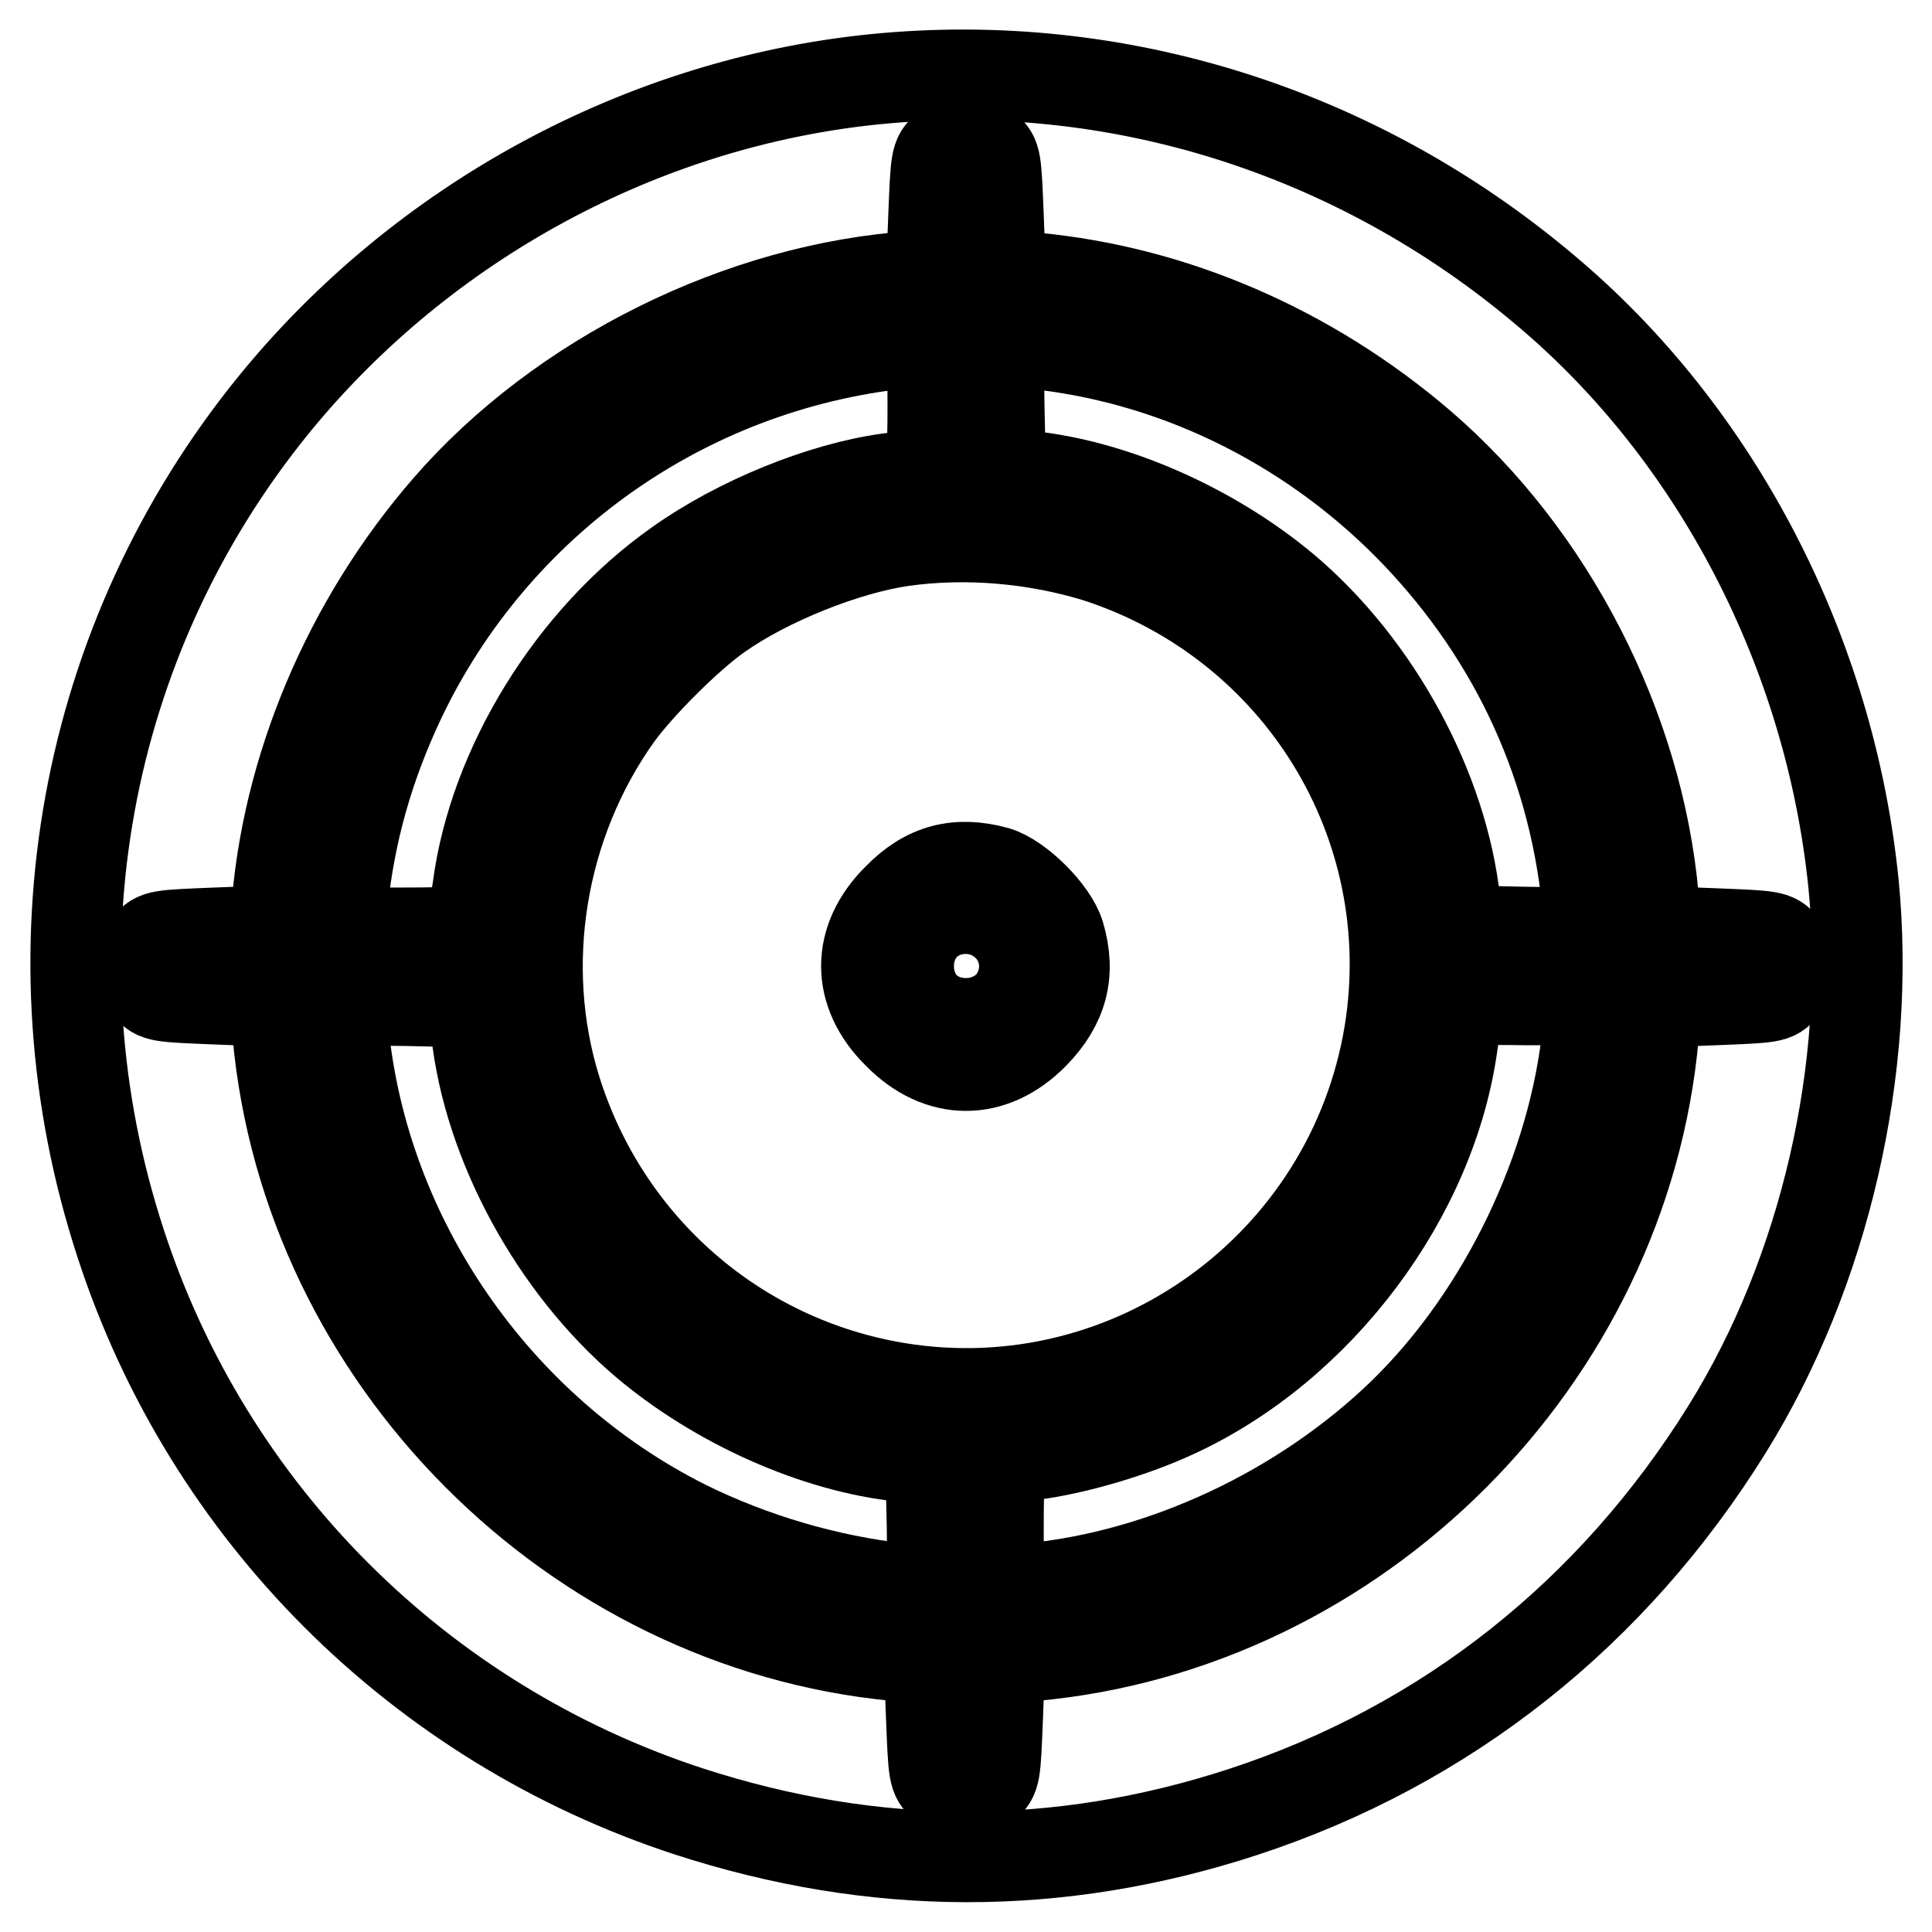 <?xml version="1.0" encoding="utf-8"?>
<!-- Svg Vector Icons : http://www.onlinewebfonts.com/icon -->
<!DOCTYPE svg PUBLIC "-//W3C//DTD SVG 1.1//EN" "http://www.w3.org/Graphics/SVG/1.1/DTD/svg11.dtd">
<svg version="1.1" xmlns="http://www.w3.org/2000/svg" xmlns:xlink="http://www.w3.org/1999/xlink" x="0px" y="0px" viewBox="0 0 256 256" enable-background="new 0 0 256 256" xml:space="preserve">
<g><g><g><path stroke-width="12" fill-opacity="0" stroke="#000000"  d="M115.9,10.5c-30.7,3.1-59.8,18.8-79.6,43.1C11,84.7,3.4,126.4,16,164.8c11.6,35.6,39.5,63.5,75.2,75.2c24.6,8,49,8.1,73.5,0.1c26.9-8.8,49-26.3,64.2-50.8c12.9-20.8,19.1-47.7,16.7-72.2c-3.1-30.6-18.1-59.6-40.9-78.7C179.7,17.3,147.8,7.3,115.9,10.5z M130.7,19.7c1.3,1,1.3,1.5,1.6,8.9l0.3,7.8l4.3,0.4c18.5,1.7,36.6,9.5,51.4,22.2c17.1,14.7,28.8,37.4,30.8,60l0.4,4.4l7.8,0.3c7.4,0.3,7.9,0.3,8.9,1.6c1.3,1.6,1.3,3.9,0,5.6c-1,1.3-1.5,1.3-8.9,1.6l-7.8,0.3l-0.4,4.4c-3.9,42.9-39.3,78.3-82.2,82.2l-4.4,0.4l-0.3,7.8c-0.3,7.4-0.3,7.9-1.6,8.9c-1.6,1.3-3.9,1.3-5.6,0c-1.3-1-1.3-1.5-1.6-8.9l-0.3-7.8l-4.4-0.4C76,215.3,40.7,179.9,36.8,137l-0.4-4.3l-7.8-0.3c-7.4-0.3-7.9-0.3-8.9-1.6c-1.3-1.6-1.3-3.9,0-5.6c1-1.3,1.5-1.3,8.9-1.6l7.8-0.3l0.2-2.2c1.3-19.1,9.5-38.6,22.7-53.8c15-17.3,38.9-29.2,61.9-30.7l2.2-0.2l0.3-7.8c0.3-7.4,0.3-7.9,1.6-8.9c0.7-0.5,2-1,2.8-1C128.8,18.7,130,19.2,130.7,19.7z"/><path stroke-width="12" fill-opacity="0" stroke="#000000"  d="M119.5,45.5c-28.8,3.1-53.9,20.9-66.4,47c-4.3,9.1-6.7,17.7-7.7,27.1l-0.4,4h8.6c6.5,0,8.7-0.2,8.9-0.7c0.1-0.3,0.4-2.7,0.8-5.2c2.1-16.1,12.5-33,26.5-42.9c8-5.7,19.1-10.2,27.9-11.4c2.5-0.3,4.9-0.7,5.2-0.8c0.5-0.1,0.7-2.4,0.7-9c0-4.8-0.1-8.7-0.1-8.7C123.4,45,121.6,45.2,119.5,45.5z"/><path stroke-width="12" fill-opacity="0" stroke="#000000"  d="M132.4,53.9l0.2,8.8l3.8,0.4c11.4,1.2,24.4,7,34,15.1c12,10.2,20.8,26.4,22.4,41.3l0.4,3.8l8.8,0.2l8.7,0.1l-0.4-4.2c-2-19.1-10.2-36.2-23.9-50c-13.6-13.6-31.3-22.1-49.9-23.9l-4.2-0.4L132.4,53.9z"/><path stroke-width="12" fill-opacity="0" stroke="#000000"  d="M119.5,71.7c-7.5,1.1-17.8,5.2-24.3,9.8c-4,2.8-10.5,9.3-13.4,13.3c-10.2,14.3-13.3,33.1-8.1,49.7c6.5,20.7,23.9,35.9,45.3,39.4c30.8,5,60-16.1,65.1-47c4.5-27.7-11.9-54.4-38.8-63.1C137.1,71.3,128,70.5,119.5,71.7z M132,115.5c3,0.9,7.5,5.4,8.4,8.4c1.5,5.1,0.4,9.2-3.4,13.1c-5.5,5.6-12.5,5.6-18,0c-5.6-5.5-5.6-12.5,0-18C122.8,115.1,126.9,114.1,132,115.5z"/><path stroke-width="12" fill-opacity="0" stroke="#000000"  d="M125,125c-2.7,2.7-0.8,7.4,3,7.4c2.2,0,4.4-2.1,4.4-4.4c0-1-0.5-2.2-1.4-3c-0.8-0.9-2-1.4-3-1.4C126.9,123.6,125.8,124.1,125,125z"/><path stroke-width="12" fill-opacity="0" stroke="#000000"  d="M45.5,136.6c2.7,27.6,20.2,52.9,45.3,65.5c8.9,4.4,18.8,7.3,28.6,8.4l4.2,0.4l-0.1-8.7l-0.2-8.8l-3.8-0.4c-11.4-1.2-24.4-7-34-15.1c-12-10.2-20.8-26.4-22.4-41.3l-0.4-3.8l-8.8-0.2l-8.7-0.1L45.5,136.6z"/><path stroke-width="12" fill-opacity="0" stroke="#000000"  d="M193.3,133c-0.1,0.4-0.4,2.7-0.8,5.1c-2.7,20.3-17.7,40.3-36.8,49.1c-5.6,2.6-12.6,4.6-17.7,5.4c-2.4,0.3-4.7,0.7-5,0.8c-0.5,0.1-0.7,2.4-0.7,8.9v8.6l4-0.4c18-1.7,36.4-10.4,49.7-23.3c13.3-13,22.6-32.4,24.4-50.7l0.4-4h-8.6C195.7,132.4,193.5,132.5,193.3,133z"/></g></g></g>
</svg>